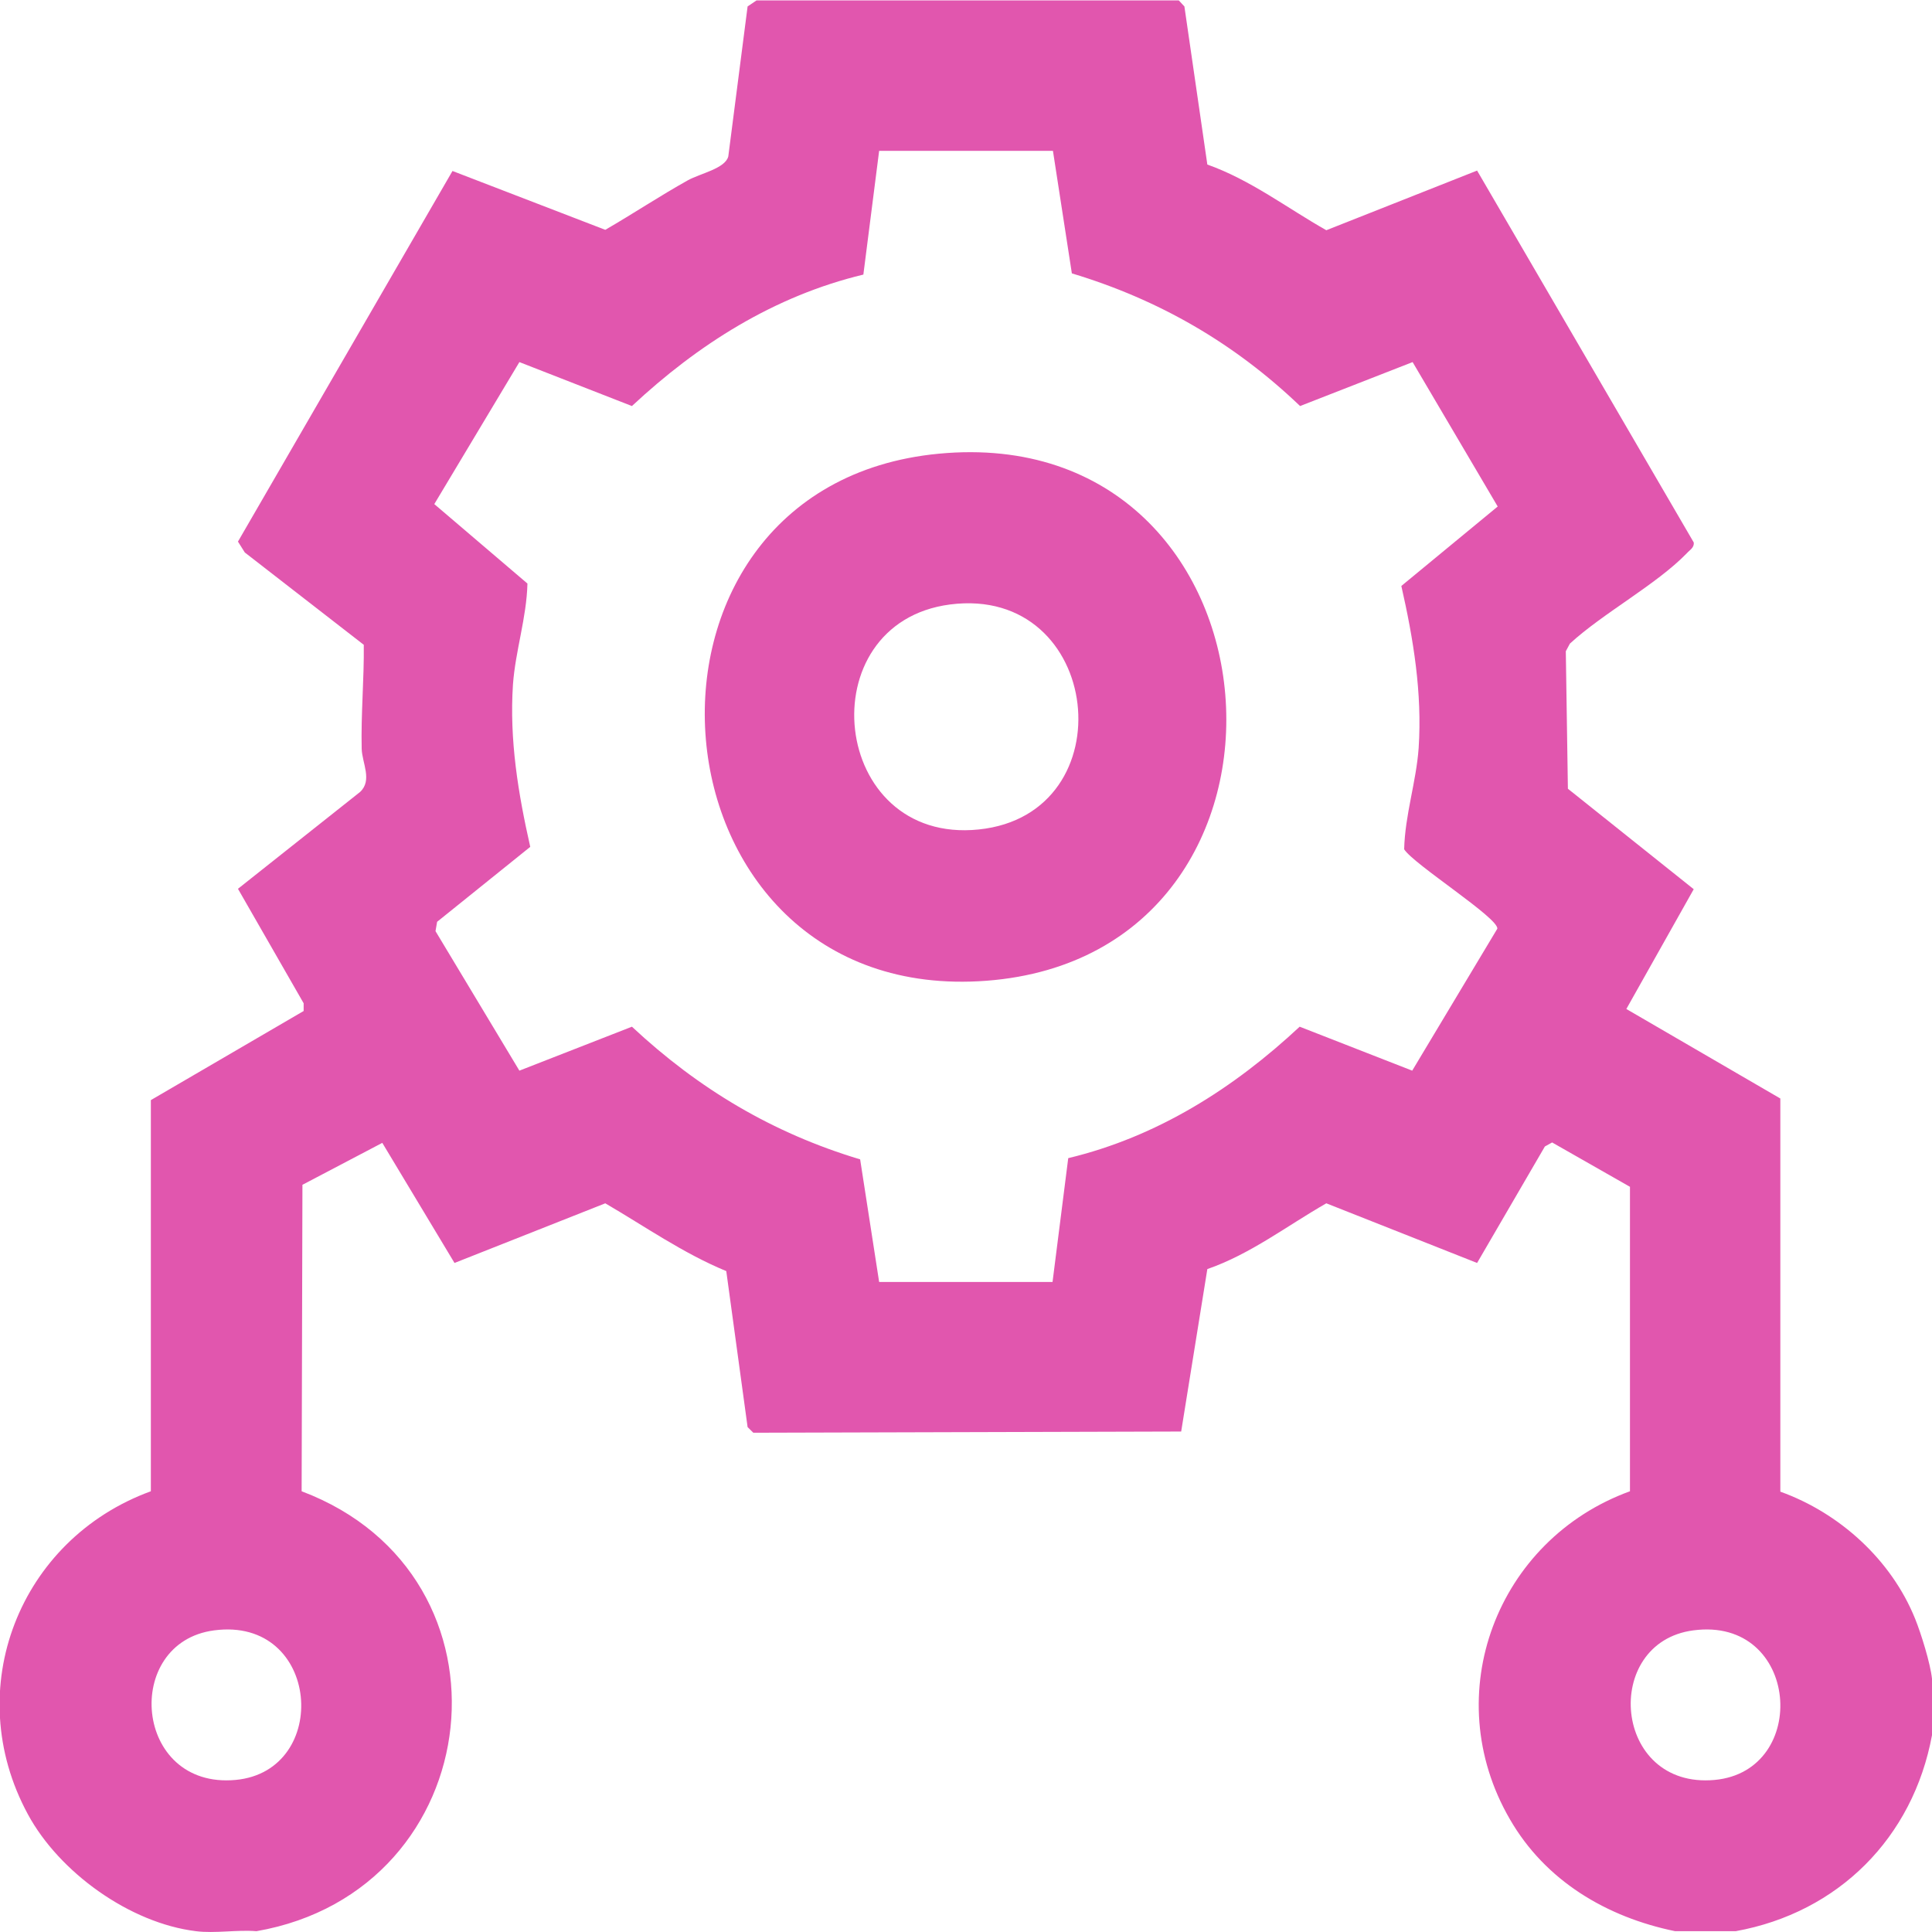 <svg width="24" height="24" viewBox="0 0 24 24" fill="none" xmlns="http://www.w3.org/2000/svg">
<g clip-path="url(#clip0_420_107)">
<g clip-path="url(#clip1_420_107)">
<path d="M2.435 23.99C1.613 23.89 0.736 23.259 0.346 22.537C-0.496 20.984 0.24 19.121 1.874 18.525V13.666L3.772 12.559V12.463L2.956 11.041L4.473 9.838C4.629 9.693 4.498 9.478 4.493 9.302C4.483 8.867 4.524 8.436 4.519 8.01L3.041 6.863L2.956 6.728L5.621 2.124L7.519 2.855C7.865 2.655 8.195 2.435 8.546 2.239C8.701 2.154 9.007 2.094 9.047 1.944L9.287 0.08L9.398 0.005H14.643L14.713 0.08L14.998 2.044C15.534 2.234 15.99 2.585 16.476 2.86L18.349 2.119L21.04 6.738C21.049 6.803 20.989 6.833 20.954 6.873C20.574 7.264 19.917 7.614 19.502 7.995L19.451 8.09L19.477 9.798L21.04 11.046L20.203 12.534L22.116 13.646V18.53C22.853 18.795 23.494 19.376 23.79 20.108C23.865 20.293 23.98 20.664 24 20.854V21.555C23.765 22.828 22.838 23.759 21.561 23.99H20.809C19.957 23.815 19.196 23.364 18.755 22.597C17.858 21.049 18.595 19.126 20.248 18.525V14.743L19.281 14.192L19.191 14.242L18.349 15.689L16.476 14.948C15.985 15.229 15.534 15.579 14.998 15.765L14.673 17.783L9.358 17.798L9.287 17.728L9.022 15.79C8.486 15.569 8.01 15.234 7.519 14.948L5.646 15.689L4.749 14.197L3.757 14.718L3.747 18.525C6.522 19.572 6.091 23.484 3.186 23.99C2.946 23.97 2.67 24.02 2.435 23.99ZM13.075 1.874H10.921L10.725 3.411C9.618 3.677 8.671 4.278 7.85 5.044L6.452 4.498L5.395 6.262L6.552 7.249C6.542 7.674 6.402 8.085 6.372 8.506C6.327 9.192 6.437 9.858 6.587 10.52L5.43 11.451L5.41 11.567L6.452 13.3L7.85 12.754C8.676 13.525 9.598 14.076 10.685 14.402L10.921 15.925H13.075L13.27 14.387C14.377 14.121 15.324 13.52 16.145 12.754L17.543 13.3L18.6 11.537C18.62 11.406 17.558 10.735 17.443 10.55C17.453 10.124 17.593 9.713 17.623 9.292C17.668 8.606 17.558 7.94 17.408 7.279L18.605 6.292L17.548 4.498L16.15 5.044C15.334 4.263 14.397 3.722 13.315 3.396L13.08 1.874H13.075ZM2.66 20.253C1.518 20.403 1.658 22.227 2.926 22.111C4.118 22.001 3.983 20.078 2.66 20.253ZM21.035 20.253C19.892 20.403 20.033 22.227 21.3 22.111C22.492 22.001 22.357 20.078 21.035 20.253Z" fill="#E156AE"/>
<path d="M11.662 5.636C16.06 5.22 16.556 11.852 12.258 12.183C7.96 12.514 7.449 6.036 11.662 5.636ZM11.802 7.509C10.029 7.74 10.309 10.495 12.158 10.304C14.006 10.114 13.701 7.264 11.802 7.509Z" fill="#E156AE"/>
</g>
</g>
<defs>
<clipPath id="clip0_420_107">
<rect width="24" height="24" fill="white"/>
</clipPath>
<clipPath id="clip1_420_107">
<rect width="24" height="24" fill="white"/>
</clipPath>
</defs>
</svg>
